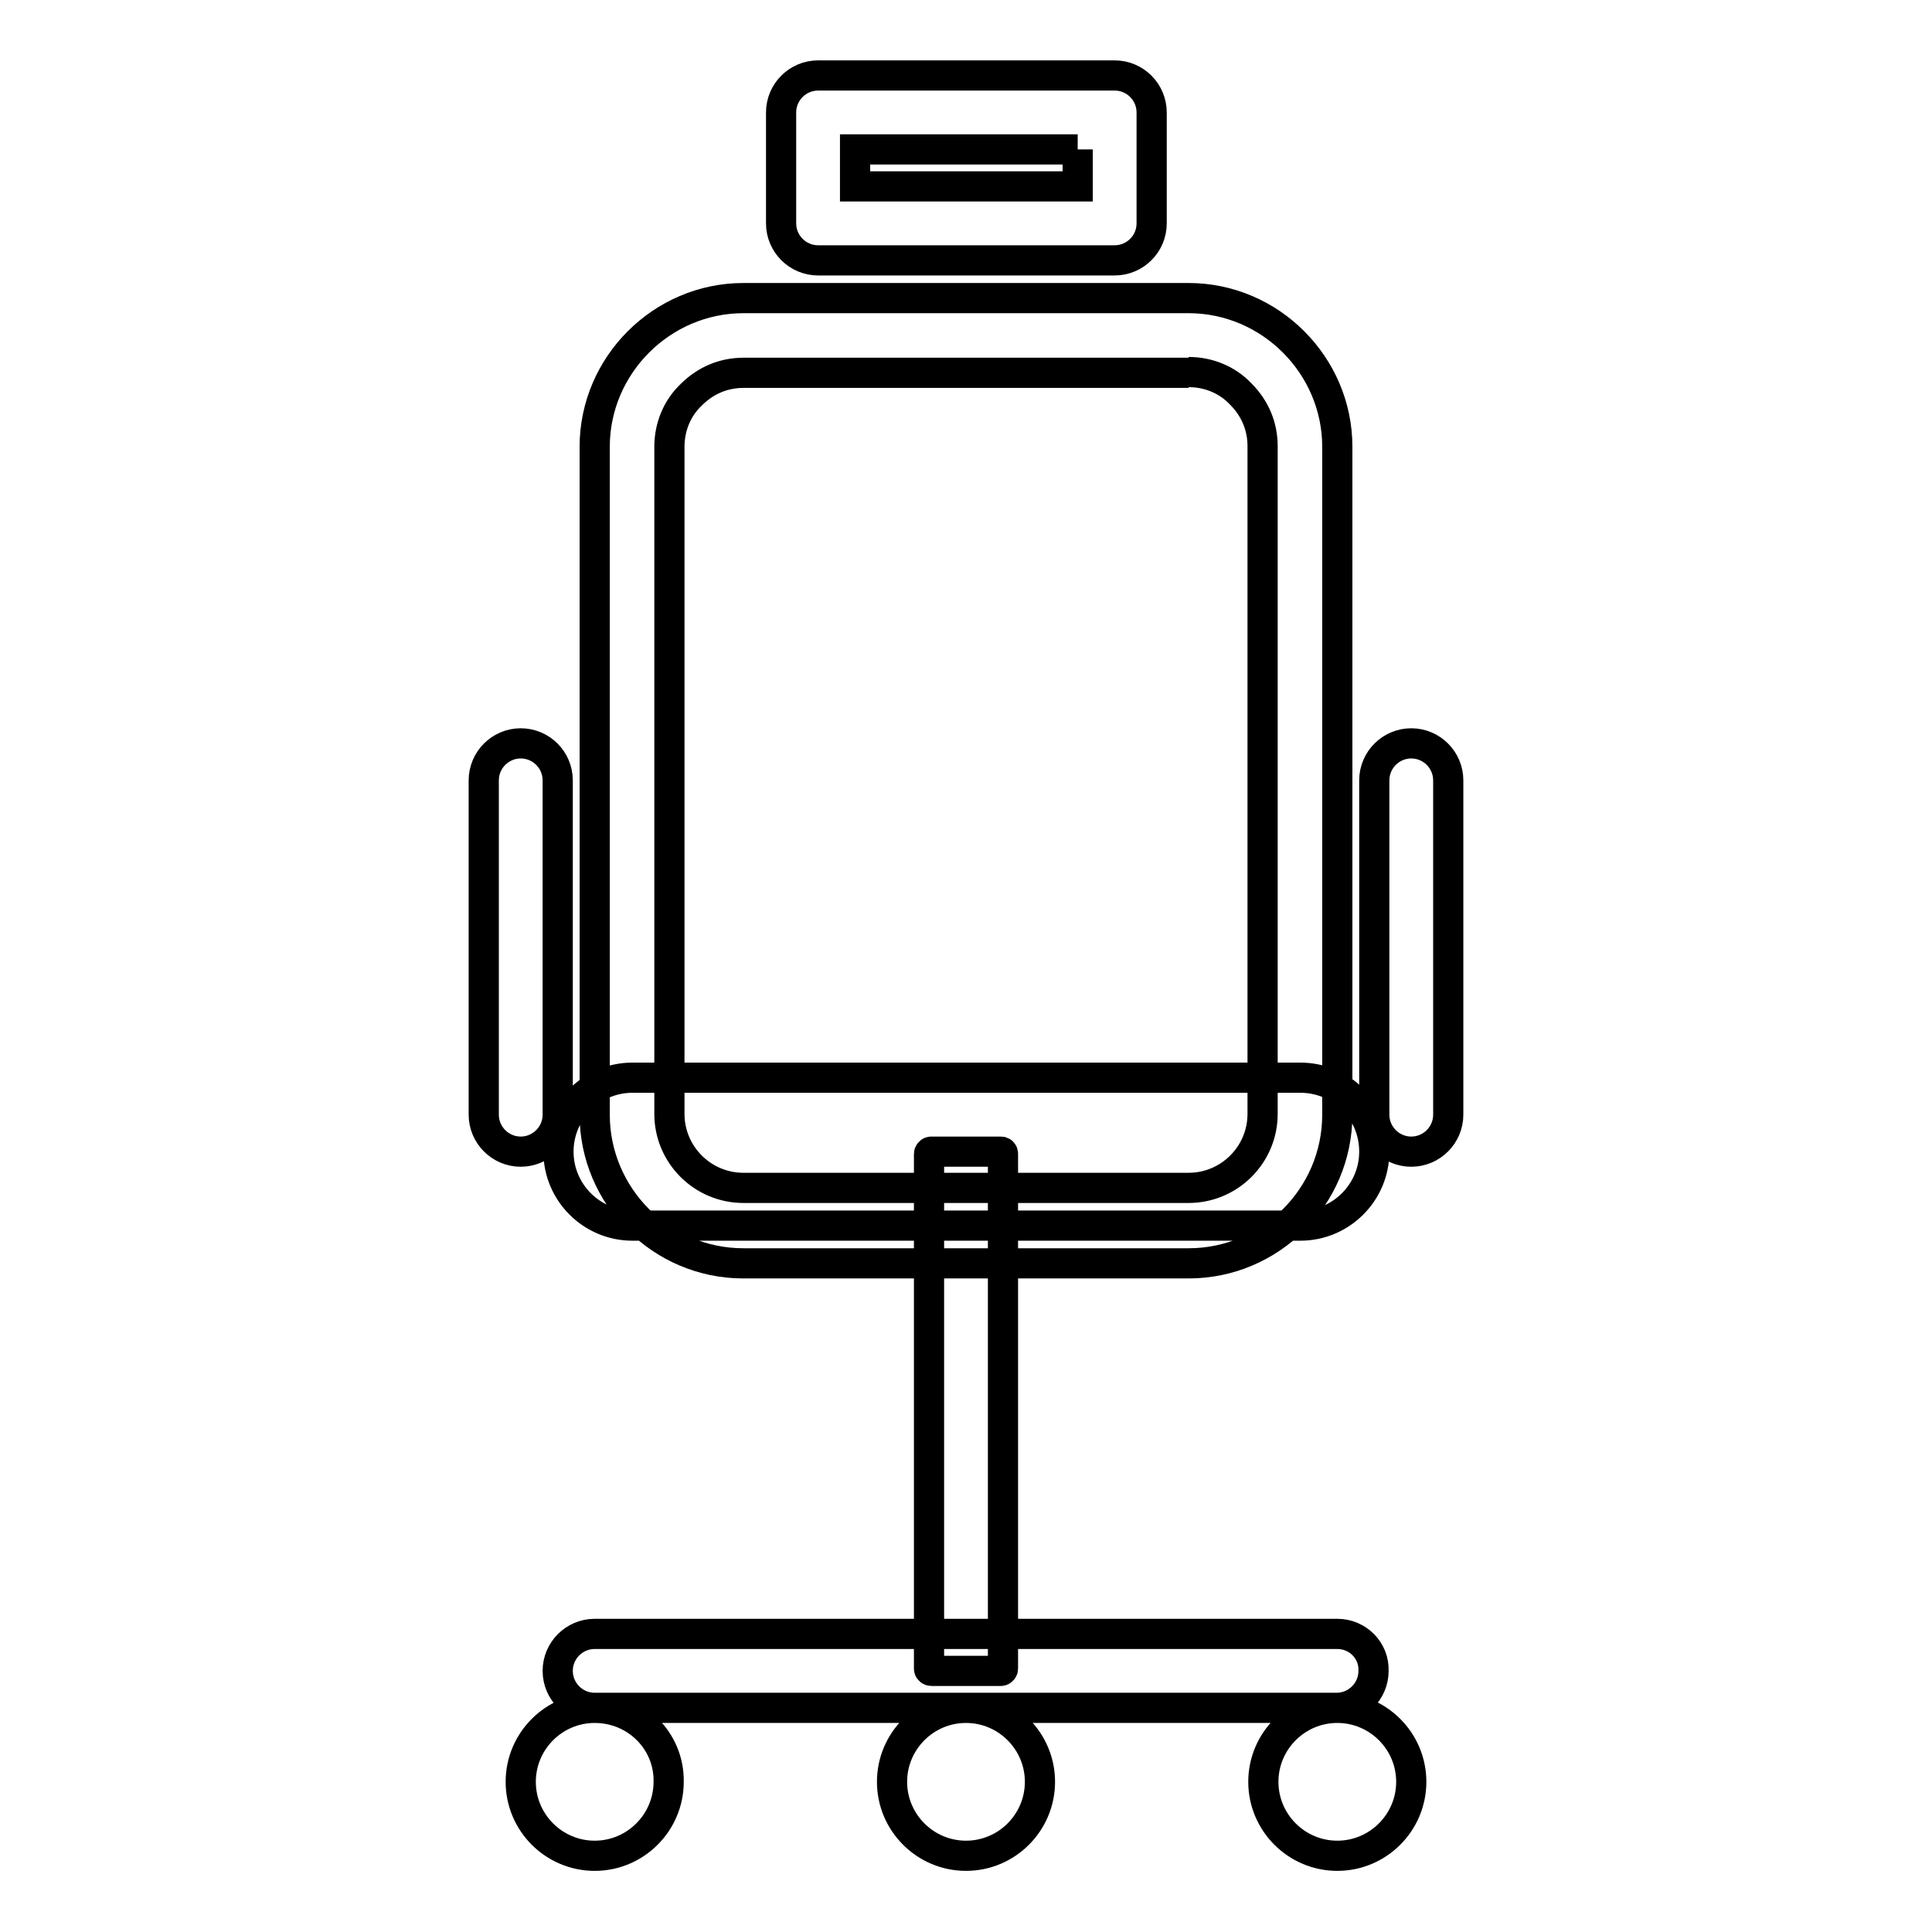 <?xml version="1.0" encoding="utf-8"?>
<!-- Svg Vector Icons : http://www.onlinewebfonts.com/icon -->
<!DOCTYPE svg PUBLIC "-//W3C//DTD SVG 1.1//EN" "http://www.w3.org/Graphics/SVG/1.1/DTD/svg11.dtd">
<svg version="1.1" xmlns="http://www.w3.org/2000/svg" xmlns:xlink="http://www.w3.org/1999/xlink" x="0px" y="0px" viewBox="0 0 256 256" enable-background="new 0 0 256 256" xml:space="preserve">
<g> <path stroke-width="4" fill-opacity="0" stroke="#000000"  d="M69,98.5c-2.7,0-4.9,2.2-4.9,4.9v44.3c0,2.7,2.2,4.9,4.9,4.9s4.9-2.2,4.9-4.9v-44.3 C73.9,100.7,71.7,98.5,69,98.5z M187,98.5c-2.7,0-4.9,2.2-4.9,4.9v44.3c0,2.7,2.2,4.9,4.9,4.9c2.7,0,4.9-2.2,4.9-4.9v-44.3 C191.9,100.7,189.7,98.5,187,98.5z M132.6,152.6h-9.2c-0.2,0-0.3,0.2-0.3,0.3v68.2c0,0.2,0.2,0.3,0.3,0.3h9.2 c0.2,0,0.3-0.2,0.3-0.3v-68.2C132.9,152.7,132.8,152.6,132.6,152.6z M177.2,216.5H78.8c-2.7,0-4.9,2.2-4.9,4.9 c0,2.7,2.2,4.9,4.9,4.9h98.3c2.7,0,4.9-2.2,4.9-4.9C182.1,218.7,179.9,216.5,177.2,216.5z M78.8,226.3c-5.4,0-9.8,4.4-9.8,9.8 c0,5.4,4.4,9.8,9.8,9.8c5.4,0,9.8-4.4,9.8-9.8C88.7,230.7,84.3,226.3,78.8,226.3z M128,226.3c-5.4,0-9.8,4.4-9.8,9.8 c0,5.4,4.4,9.8,9.8,9.8c5.4,0,9.8-4.4,9.8-9.8C137.8,230.7,133.4,226.3,128,226.3z M177.2,226.3c-5.4,0-9.8,4.4-9.8,9.8 c0,5.4,4.4,9.8,9.8,9.8s9.8-4.4,9.8-9.8C187,230.7,182.6,226.3,177.2,226.3z M157.5,49.3c2.6,0,5.1,1,6.9,2.9 c1.9,1.9,2.9,4.3,2.9,6.9v88.5c0,5.4-4.4,9.8-9.8,9.8h-59c-5.4,0-9.8-4.4-9.8-9.8V59.2c0-2.6,1-5.1,2.9-6.9 c1.9-1.9,4.3-2.9,6.9-2.9H157.5 M157.5,39.5h-59c-10.8,0-19.7,8.9-19.7,19.7v88.5c0,10.8,8.8,19.7,19.7,19.7h59 c10.8,0,19.7-8.8,19.7-19.7V59.2C177.2,48.4,168.3,39.5,157.5,39.5z M142.8,19.8v4.9h-29.5v-4.9H142.8 M147.7,10h-39.3 c-2.7,0-4.9,2.2-4.9,4.9v14.7c0,2.7,2.2,4.9,4.9,4.9h39.3c2.7,0,4.9-2.2,4.9-4.9V14.9C152.6,12.2,150.4,10,147.7,10z M172.3,142.8 H83.8c-5.4,0-9.8,4.4-9.8,9.8c0,5.4,4.4,9.8,9.8,9.8h88.5c5.4,0,9.8-4.4,9.8-9.8C182.1,147.1,177.7,142.8,172.3,142.8z"/></g>
</svg>